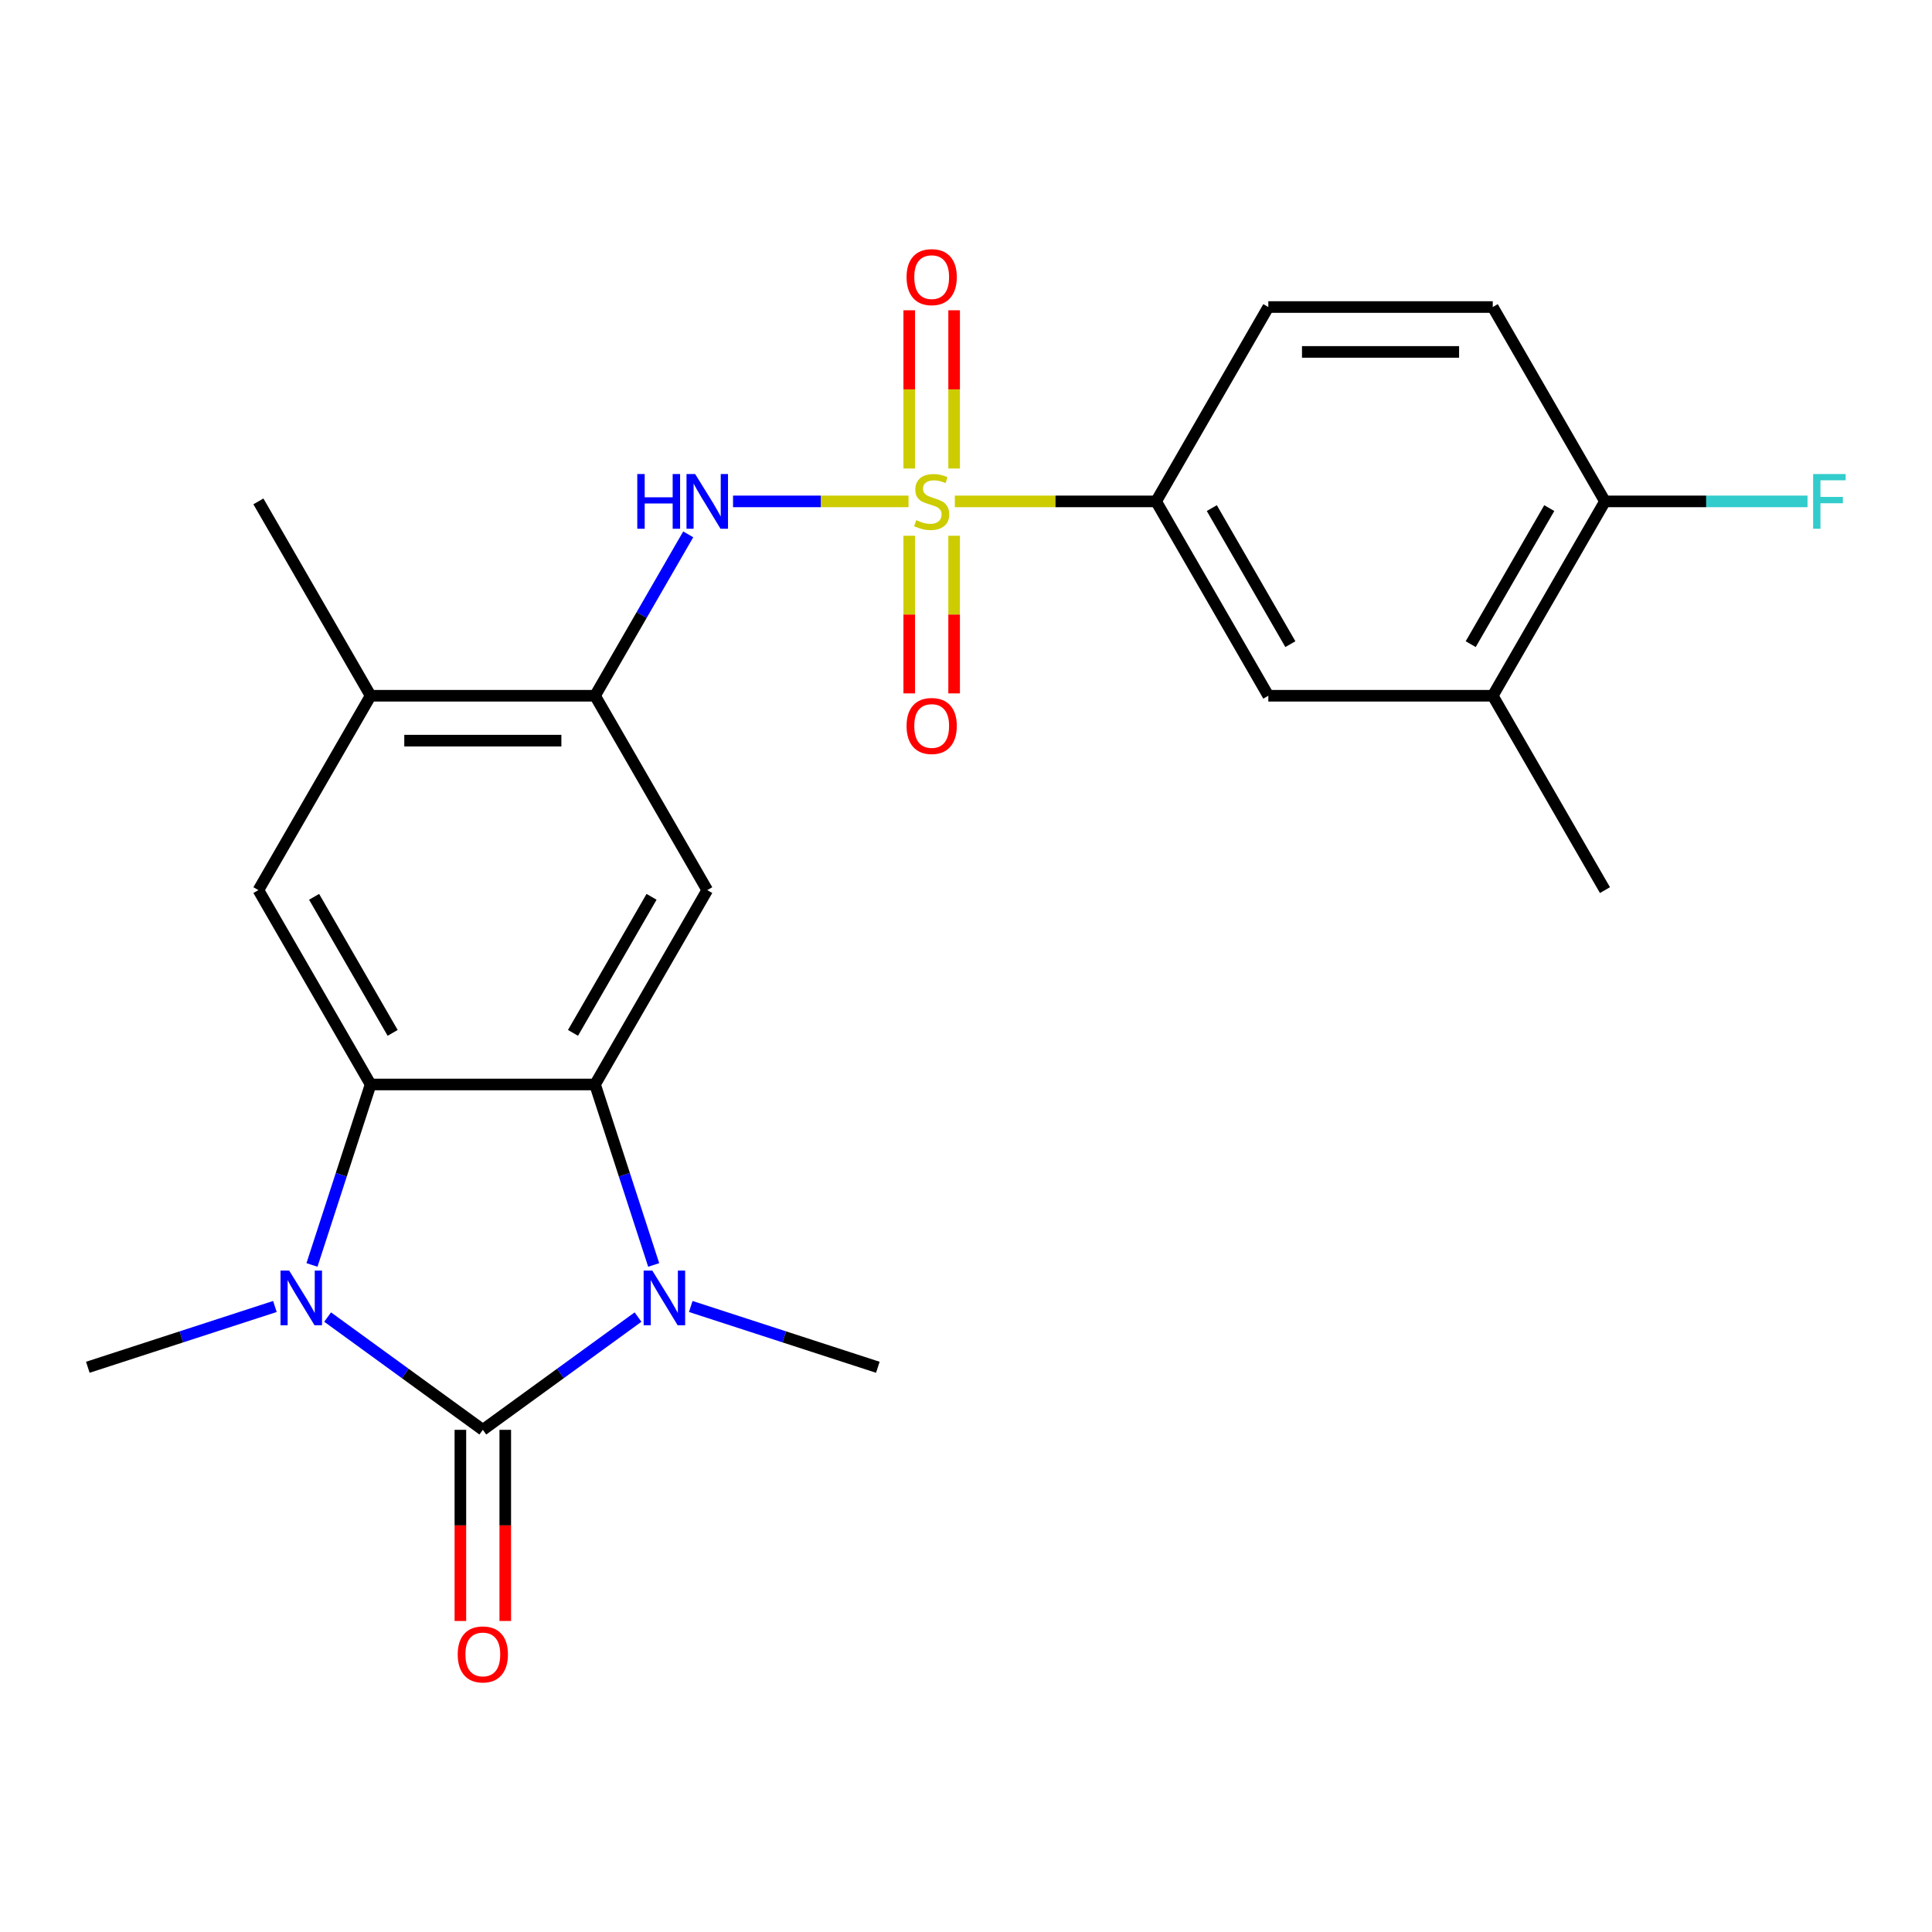 <?xml version='1.0' encoding='iso-8859-1'?>
<svg version='1.1' baseProfile='full'
              xmlns='http://www.w3.org/2000/svg'
                      xmlns:rdkit='http://www.rdkit.org/xml'
                      xmlns:xlink='http://www.w3.org/1999/xlink'
                  xml:space='preserve'
width='1000px' height='1000px' viewBox='0 0 1000 1000'>
<!-- END OF HEADER -->
<rect style='opacity:1.0;fill:#FFFFFF;stroke:none' width='1000' height='1000' x='0' y='0'> </rect>
<path class='bond-1' d='M 249.911,740.079 L 290.078,710.896' style='fill:none;fill-rule:evenodd;stroke:#000000;stroke-width:6px;stroke-linecap:butt;stroke-linejoin:miter;stroke-opacity:1' />
<path class='bond-1' d='M 290.078,710.896 L 330.245,681.713' style='fill:none;fill-rule:evenodd;stroke:#0000FF;stroke-width:6px;stroke-linecap:butt;stroke-linejoin:miter;stroke-opacity:1' />
<path class='bond-2' d='M 249.911,740.079 L 209.744,710.896' style='fill:none;fill-rule:evenodd;stroke:#000000;stroke-width:6px;stroke-linecap:butt;stroke-linejoin:miter;stroke-opacity:1' />
<path class='bond-2' d='M 209.744,710.896 L 169.577,681.713' style='fill:none;fill-rule:evenodd;stroke:#0000FF;stroke-width:6px;stroke-linecap:butt;stroke-linejoin:miter;stroke-opacity:1' />
<path class='bond-14' d='M 238.294,740.079 L 238.294,789.549' style='fill:none;fill-rule:evenodd;stroke:#000000;stroke-width:6px;stroke-linecap:butt;stroke-linejoin:miter;stroke-opacity:1' />
<path class='bond-14' d='M 238.294,789.549 L 238.294,839.019' style='fill:none;fill-rule:evenodd;stroke:#FF0000;stroke-width:6px;stroke-linecap:butt;stroke-linejoin:miter;stroke-opacity:1' />
<path class='bond-14' d='M 261.527,740.079 L 261.527,789.549' style='fill:none;fill-rule:evenodd;stroke:#000000;stroke-width:6px;stroke-linecap:butt;stroke-linejoin:miter;stroke-opacity:1' />
<path class='bond-14' d='M 261.527,789.549 L 261.527,839.019' style='fill:none;fill-rule:evenodd;stroke:#FF0000;stroke-width:6px;stroke-linecap:butt;stroke-linejoin:miter;stroke-opacity:1' />
<path class='bond-0' d='M 470.254,259.521 L 424.836,259.521' style='fill:none;fill-rule:evenodd;stroke:#CCCC00;stroke-width:6px;stroke-linecap:butt;stroke-linejoin:miter;stroke-opacity:1' />
<path class='bond-0' d='M 424.836,259.521 L 379.419,259.521' style='fill:none;fill-rule:evenodd;stroke:#0000FF;stroke-width:6px;stroke-linecap:butt;stroke-linejoin:miter;stroke-opacity:1' />
<path class='bond-9' d='M 494.222,259.521 L 546.311,259.521' style='fill:none;fill-rule:evenodd;stroke:#CCCC00;stroke-width:6px;stroke-linecap:butt;stroke-linejoin:miter;stroke-opacity:1' />
<path class='bond-9' d='M 546.311,259.521 L 598.401,259.521' style='fill:none;fill-rule:evenodd;stroke:#000000;stroke-width:6px;stroke-linecap:butt;stroke-linejoin:miter;stroke-opacity:1' />
<path class='bond-11' d='M 470.621,277.305 L 470.621,318.105' style='fill:none;fill-rule:evenodd;stroke:#CCCC00;stroke-width:6px;stroke-linecap:butt;stroke-linejoin:miter;stroke-opacity:1' />
<path class='bond-11' d='M 470.621,318.105 L 470.621,358.905' style='fill:none;fill-rule:evenodd;stroke:#FF0000;stroke-width:6px;stroke-linecap:butt;stroke-linejoin:miter;stroke-opacity:1' />
<path class='bond-11' d='M 493.854,277.305 L 493.854,318.105' style='fill:none;fill-rule:evenodd;stroke:#CCCC00;stroke-width:6px;stroke-linecap:butt;stroke-linejoin:miter;stroke-opacity:1' />
<path class='bond-11' d='M 493.854,318.105 L 493.854,358.905' style='fill:none;fill-rule:evenodd;stroke:#FF0000;stroke-width:6px;stroke-linecap:butt;stroke-linejoin:miter;stroke-opacity:1' />
<path class='bond-12' d='M 493.854,242.497 L 493.854,201.546' style='fill:none;fill-rule:evenodd;stroke:#CCCC00;stroke-width:6px;stroke-linecap:butt;stroke-linejoin:miter;stroke-opacity:1' />
<path class='bond-12' d='M 493.854,201.546 L 493.854,160.596' style='fill:none;fill-rule:evenodd;stroke:#FF0000;stroke-width:6px;stroke-linecap:butt;stroke-linejoin:miter;stroke-opacity:1' />
<path class='bond-12' d='M 470.621,242.497 L 470.621,201.546' style='fill:none;fill-rule:evenodd;stroke:#CCCC00;stroke-width:6px;stroke-linecap:butt;stroke-linejoin:miter;stroke-opacity:1' />
<path class='bond-12' d='M 470.621,201.546 L 470.621,160.596' style='fill:none;fill-rule:evenodd;stroke:#FF0000;stroke-width:6px;stroke-linecap:butt;stroke-linejoin:miter;stroke-opacity:1' />
<path class='bond-3' d='M 338.345,654.736 L 323.168,608.029' style='fill:none;fill-rule:evenodd;stroke:#0000FF;stroke-width:6px;stroke-linecap:butt;stroke-linejoin:miter;stroke-opacity:1' />
<path class='bond-3' d='M 323.168,608.029 L 307.992,561.322' style='fill:none;fill-rule:evenodd;stroke:#000000;stroke-width:6px;stroke-linecap:butt;stroke-linejoin:miter;stroke-opacity:1' />
<path class='bond-20' d='M 357.533,676.233 L 405.95,691.965' style='fill:none;fill-rule:evenodd;stroke:#0000FF;stroke-width:6px;stroke-linecap:butt;stroke-linejoin:miter;stroke-opacity:1' />
<path class='bond-20' d='M 405.95,691.965 L 454.367,707.697' style='fill:none;fill-rule:evenodd;stroke:#000000;stroke-width:6px;stroke-linecap:butt;stroke-linejoin:miter;stroke-opacity:1' />
<path class='bond-4' d='M 161.477,654.736 L 176.653,608.029' style='fill:none;fill-rule:evenodd;stroke:#0000FF;stroke-width:6px;stroke-linecap:butt;stroke-linejoin:miter;stroke-opacity:1' />
<path class='bond-4' d='M 176.653,608.029 L 191.829,561.322' style='fill:none;fill-rule:evenodd;stroke:#000000;stroke-width:6px;stroke-linecap:butt;stroke-linejoin:miter;stroke-opacity:1' />
<path class='bond-19' d='M 142.288,676.233 L 93.871,691.965' style='fill:none;fill-rule:evenodd;stroke:#0000FF;stroke-width:6px;stroke-linecap:butt;stroke-linejoin:miter;stroke-opacity:1' />
<path class='bond-19' d='M 93.871,691.965 L 45.455,707.697' style='fill:none;fill-rule:evenodd;stroke:#000000;stroke-width:6px;stroke-linecap:butt;stroke-linejoin:miter;stroke-opacity:1' />
<path class='bond-6' d='M 307.992,561.322 L 366.074,460.722' style='fill:none;fill-rule:evenodd;stroke:#000000;stroke-width:6px;stroke-linecap:butt;stroke-linejoin:miter;stroke-opacity:1' />
<path class='bond-6' d='M 296.585,534.616 L 337.242,464.195' style='fill:none;fill-rule:evenodd;stroke:#000000;stroke-width:6px;stroke-linecap:butt;stroke-linejoin:miter;stroke-opacity:1' />
<path class='bond-24' d='M 307.992,561.322 L 191.829,561.322' style='fill:none;fill-rule:evenodd;stroke:#000000;stroke-width:6px;stroke-linecap:butt;stroke-linejoin:miter;stroke-opacity:1' />
<path class='bond-8' d='M 191.829,561.322 L 133.747,460.722' style='fill:none;fill-rule:evenodd;stroke:#000000;stroke-width:6px;stroke-linecap:butt;stroke-linejoin:miter;stroke-opacity:1' />
<path class='bond-8' d='M 203.237,534.616 L 162.58,464.195' style='fill:none;fill-rule:evenodd;stroke:#000000;stroke-width:6px;stroke-linecap:butt;stroke-linejoin:miter;stroke-opacity:1' />
<path class='bond-5' d='M 356.222,276.585 L 332.107,318.353' style='fill:none;fill-rule:evenodd;stroke:#0000FF;stroke-width:6px;stroke-linecap:butt;stroke-linejoin:miter;stroke-opacity:1' />
<path class='bond-5' d='M 332.107,318.353 L 307.992,360.121' style='fill:none;fill-rule:evenodd;stroke:#000000;stroke-width:6px;stroke-linecap:butt;stroke-linejoin:miter;stroke-opacity:1' />
<path class='bond-7' d='M 366.074,460.722 L 307.992,360.121' style='fill:none;fill-rule:evenodd;stroke:#000000;stroke-width:6px;stroke-linecap:butt;stroke-linejoin:miter;stroke-opacity:1' />
<path class='bond-25' d='M 307.992,360.121 L 191.829,360.121' style='fill:none;fill-rule:evenodd;stroke:#000000;stroke-width:6px;stroke-linecap:butt;stroke-linejoin:miter;stroke-opacity:1' />
<path class='bond-25' d='M 290.568,383.354 L 209.254,383.354' style='fill:none;fill-rule:evenodd;stroke:#000000;stroke-width:6px;stroke-linecap:butt;stroke-linejoin:miter;stroke-opacity:1' />
<path class='bond-10' d='M 133.747,460.722 L 191.829,360.121' style='fill:none;fill-rule:evenodd;stroke:#000000;stroke-width:6px;stroke-linecap:butt;stroke-linejoin:miter;stroke-opacity:1' />
<path class='bond-13' d='M 598.401,259.521 L 656.483,360.121' style='fill:none;fill-rule:evenodd;stroke:#000000;stroke-width:6px;stroke-linecap:butt;stroke-linejoin:miter;stroke-opacity:1' />
<path class='bond-13' d='M 627.233,262.994 L 667.891,333.415' style='fill:none;fill-rule:evenodd;stroke:#000000;stroke-width:6px;stroke-linecap:butt;stroke-linejoin:miter;stroke-opacity:1' />
<path class='bond-17' d='M 598.401,259.521 L 656.483,158.92' style='fill:none;fill-rule:evenodd;stroke:#000000;stroke-width:6px;stroke-linecap:butt;stroke-linejoin:miter;stroke-opacity:1' />
<path class='bond-22' d='M 191.829,360.121 L 133.747,259.521' style='fill:none;fill-rule:evenodd;stroke:#000000;stroke-width:6px;stroke-linecap:butt;stroke-linejoin:miter;stroke-opacity:1' />
<path class='bond-15' d='M 656.483,360.121 L 772.646,360.121' style='fill:none;fill-rule:evenodd;stroke:#000000;stroke-width:6px;stroke-linecap:butt;stroke-linejoin:miter;stroke-opacity:1' />
<path class='bond-23' d='M 772.646,360.121 L 830.728,460.722' style='fill:none;fill-rule:evenodd;stroke:#000000;stroke-width:6px;stroke-linecap:butt;stroke-linejoin:miter;stroke-opacity:1' />
<path class='bond-26' d='M 772.646,360.121 L 830.728,259.521' style='fill:none;fill-rule:evenodd;stroke:#000000;stroke-width:6px;stroke-linecap:butt;stroke-linejoin:miter;stroke-opacity:1' />
<path class='bond-26' d='M 761.238,333.415 L 801.896,262.994' style='fill:none;fill-rule:evenodd;stroke:#000000;stroke-width:6px;stroke-linecap:butt;stroke-linejoin:miter;stroke-opacity:1' />
<path class='bond-16' d='M 830.728,259.521 L 772.646,158.92' style='fill:none;fill-rule:evenodd;stroke:#000000;stroke-width:6px;stroke-linecap:butt;stroke-linejoin:miter;stroke-opacity:1' />
<path class='bond-21' d='M 830.728,259.521 L 883.148,259.521' style='fill:none;fill-rule:evenodd;stroke:#000000;stroke-width:6px;stroke-linecap:butt;stroke-linejoin:miter;stroke-opacity:1' />
<path class='bond-21' d='M 883.148,259.521 L 935.567,259.521' style='fill:none;fill-rule:evenodd;stroke:#33CCCC;stroke-width:6px;stroke-linecap:butt;stroke-linejoin:miter;stroke-opacity:1' />
<path class='bond-18' d='M 656.483,158.92 L 772.646,158.92' style='fill:none;fill-rule:evenodd;stroke:#000000;stroke-width:6px;stroke-linecap:butt;stroke-linejoin:miter;stroke-opacity:1' />
<path class='bond-18' d='M 673.907,182.153 L 755.222,182.153' style='fill:none;fill-rule:evenodd;stroke:#000000;stroke-width:6px;stroke-linecap:butt;stroke-linejoin:miter;stroke-opacity:1' />
<path  class='atom-1' d='M 474.238 269.241
Q 474.558 269.361, 475.878 269.921
Q 477.198 270.481, 478.638 270.841
Q 480.118 271.161, 481.558 271.161
Q 484.238 271.161, 485.798 269.881
Q 487.358 268.561, 487.358 266.281
Q 487.358 264.721, 486.558 263.761
Q 485.798 262.801, 484.598 262.281
Q 483.398 261.761, 481.398 261.161
Q 478.878 260.401, 477.358 259.681
Q 475.878 258.961, 474.798 257.441
Q 473.758 255.921, 473.758 253.361
Q 473.758 249.801, 476.158 247.601
Q 478.598 245.401, 483.398 245.401
Q 486.678 245.401, 490.398 246.961
L 489.478 250.041
Q 486.078 248.641, 483.518 248.641
Q 480.758 248.641, 479.238 249.801
Q 477.718 250.921, 477.758 252.881
Q 477.758 254.401, 478.518 255.321
Q 479.318 256.241, 480.438 256.761
Q 481.598 257.281, 483.518 257.881
Q 486.078 258.681, 487.598 259.481
Q 489.118 260.281, 490.198 261.921
Q 491.318 263.521, 491.318 266.281
Q 491.318 270.201, 488.678 272.321
Q 486.078 274.401, 481.718 274.401
Q 479.198 274.401, 477.278 273.841
Q 475.398 273.321, 473.158 272.401
L 474.238 269.241
' fill='#CCCC00'/>
<path  class='atom-2' d='M 337.629 657.64
L 346.909 672.64
Q 347.829 674.12, 349.309 676.8
Q 350.789 679.48, 350.869 679.64
L 350.869 657.64
L 354.629 657.64
L 354.629 685.96
L 350.749 685.96
L 340.789 669.56
Q 339.629 667.64, 338.389 665.44
Q 337.189 663.24, 336.829 662.56
L 336.829 685.96
L 333.149 685.96
L 333.149 657.64
L 337.629 657.64
' fill='#0000FF'/>
<path  class='atom-3' d='M 149.673 657.64
L 158.953 672.64
Q 159.873 674.12, 161.353 676.8
Q 162.833 679.48, 162.913 679.64
L 162.913 657.64
L 166.673 657.64
L 166.673 685.96
L 162.793 685.96
L 152.833 669.56
Q 151.673 667.64, 150.433 665.44
Q 149.233 663.24, 148.873 662.56
L 148.873 685.96
L 145.193 685.96
L 145.193 657.64
L 149.673 657.64
' fill='#0000FF'/>
<path  class='atom-6' d='M 329.854 245.361
L 333.694 245.361
L 333.694 257.401
L 348.174 257.401
L 348.174 245.361
L 352.014 245.361
L 352.014 273.681
L 348.174 273.681
L 348.174 260.601
L 333.694 260.601
L 333.694 273.681
L 329.854 273.681
L 329.854 245.361
' fill='#0000FF'/>
<path  class='atom-6' d='M 359.814 245.361
L 369.094 260.361
Q 370.014 261.841, 371.494 264.521
Q 372.974 267.201, 373.054 267.361
L 373.054 245.361
L 376.814 245.361
L 376.814 273.681
L 372.934 273.681
L 362.974 257.281
Q 361.814 255.361, 360.574 253.161
Q 359.374 250.961, 359.014 250.281
L 359.014 273.681
L 355.334 273.681
L 355.334 245.361
L 359.814 245.361
' fill='#0000FF'/>
<path  class='atom-12' d='M 469.238 375.764
Q 469.238 368.964, 472.598 365.164
Q 475.958 361.364, 482.238 361.364
Q 488.518 361.364, 491.878 365.164
Q 495.238 368.964, 495.238 375.764
Q 495.238 382.644, 491.838 386.564
Q 488.438 390.444, 482.238 390.444
Q 475.998 390.444, 472.598 386.564
Q 469.238 382.684, 469.238 375.764
M 482.238 387.244
Q 486.558 387.244, 488.878 384.364
Q 491.238 381.444, 491.238 375.764
Q 491.238 370.204, 488.878 367.404
Q 486.558 364.564, 482.238 364.564
Q 477.918 364.564, 475.558 367.364
Q 473.238 370.164, 473.238 375.764
Q 473.238 381.484, 475.558 384.364
Q 477.918 387.244, 482.238 387.244
' fill='#FF0000'/>
<path  class='atom-13' d='M 469.238 143.437
Q 469.238 136.637, 472.598 132.837
Q 475.958 129.037, 482.238 129.037
Q 488.518 129.037, 491.878 132.837
Q 495.238 136.637, 495.238 143.437
Q 495.238 150.317, 491.838 154.237
Q 488.438 158.117, 482.238 158.117
Q 475.998 158.117, 472.598 154.237
Q 469.238 150.357, 469.238 143.437
M 482.238 154.917
Q 486.558 154.917, 488.878 152.037
Q 491.238 149.117, 491.238 143.437
Q 491.238 137.877, 488.878 135.077
Q 486.558 132.237, 482.238 132.237
Q 477.918 132.237, 475.558 135.037
Q 473.238 137.837, 473.238 143.437
Q 473.238 149.157, 475.558 152.037
Q 477.918 154.917, 482.238 154.917
' fill='#FF0000'/>
<path  class='atom-15' d='M 236.911 856.323
Q 236.911 849.523, 240.271 845.723
Q 243.631 841.923, 249.911 841.923
Q 256.191 841.923, 259.551 845.723
Q 262.911 849.523, 262.911 856.323
Q 262.911 863.203, 259.511 867.123
Q 256.111 871.003, 249.911 871.003
Q 243.671 871.003, 240.271 867.123
Q 236.911 863.243, 236.911 856.323
M 249.911 867.803
Q 254.231 867.803, 256.551 864.923
Q 258.911 862.003, 258.911 856.323
Q 258.911 850.763, 256.551 847.963
Q 254.231 845.123, 249.911 845.123
Q 245.591 845.123, 243.231 847.923
Q 240.911 850.723, 240.911 856.323
Q 240.911 862.043, 243.231 864.923
Q 245.591 867.803, 249.911 867.803
' fill='#FF0000'/>
<path  class='atom-22' d='M 938.471 245.361
L 955.311 245.361
L 955.311 248.601
L 942.271 248.601
L 942.271 257.201
L 953.871 257.201
L 953.871 260.481
L 942.271 260.481
L 942.271 273.681
L 938.471 273.681
L 938.471 245.361
' fill='#33CCCC'/>
</svg>
